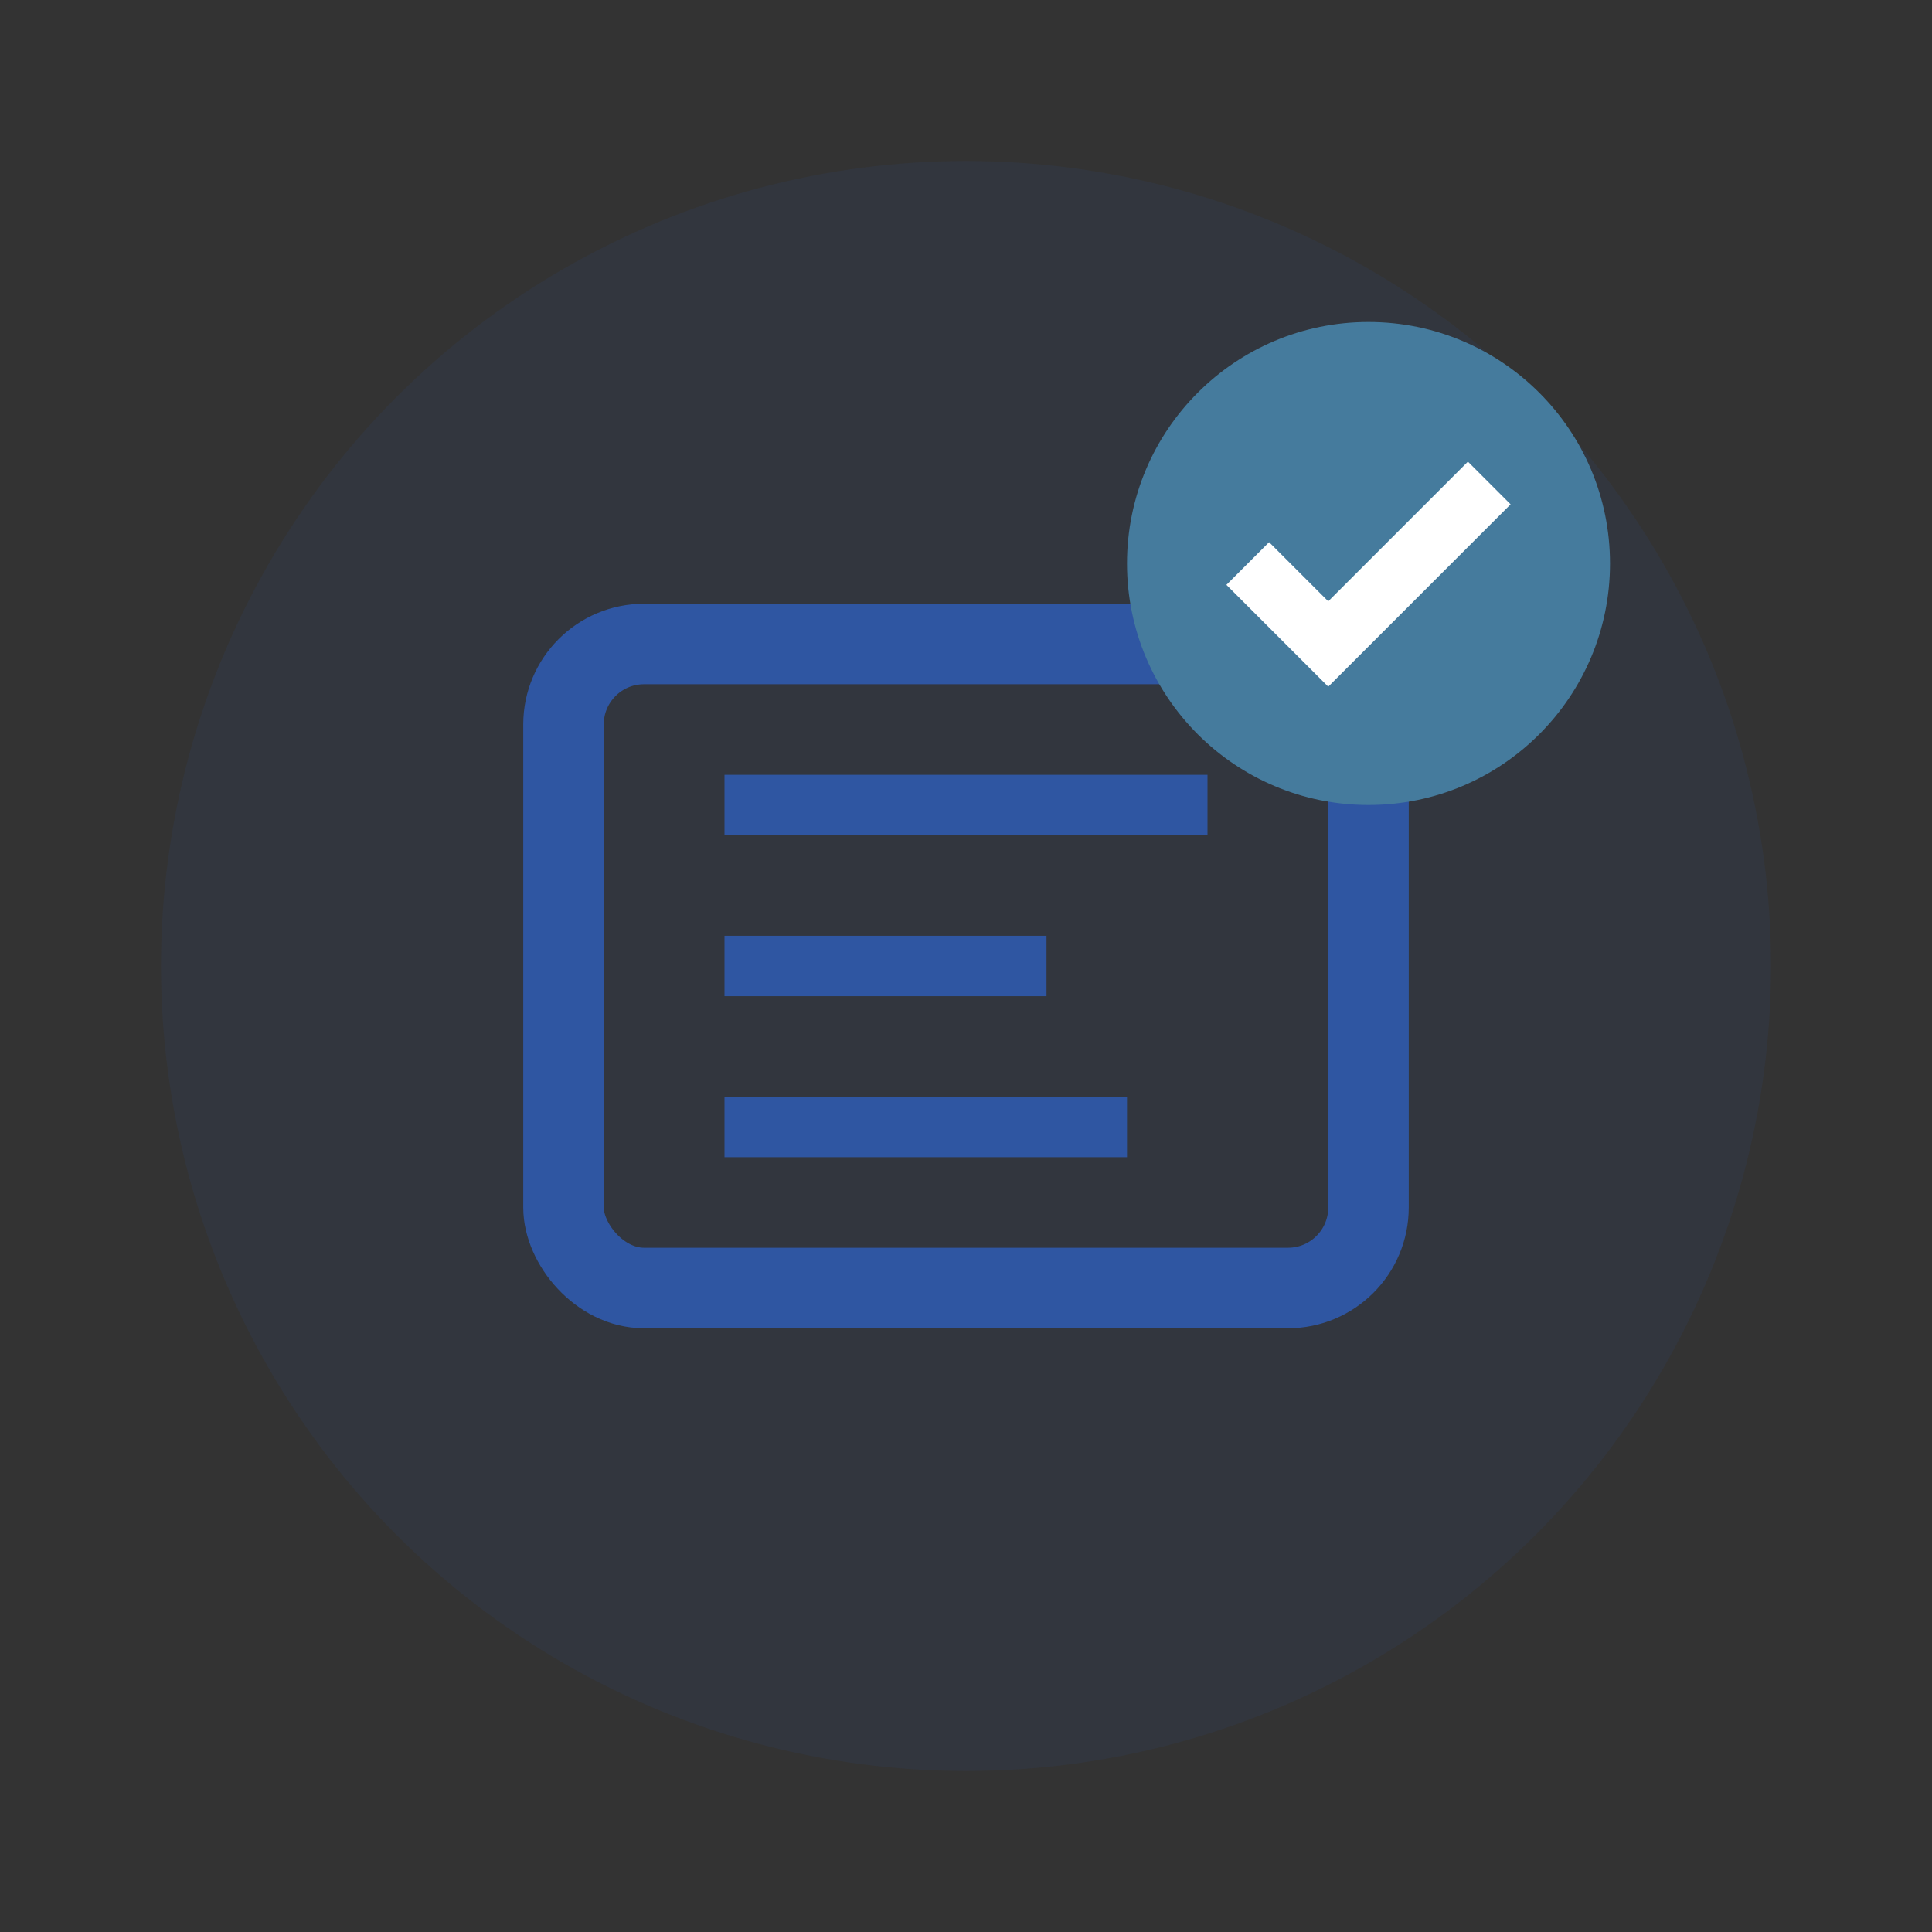 <svg width="48" height="48" viewBox="0 0 48 48" fill="none" xmlns="http://www.w3.org/2000/svg">
  <rect x="0" y="0" width="48" height="48" fill="#333333" stroke="none"/>
  <circle cx="24" cy="24" r="20" fill="#2F56A2" opacity="0.1"/>
  <rect x="14" y="16" width="20" height="16" fill="none" stroke="#2F56A2" stroke-width="2" rx="2"/>
  <path d="M18 20h12M18 24h8M18 28h10" stroke="#2F56A2" stroke-width="1.5"/>
  <circle cx="34" cy="14" r="6" fill="#457B9D"/>
  <path d="M31 14l2 2 4-4" stroke="#FFFFFF" stroke-width="1.5" fill="none"/>
</svg>